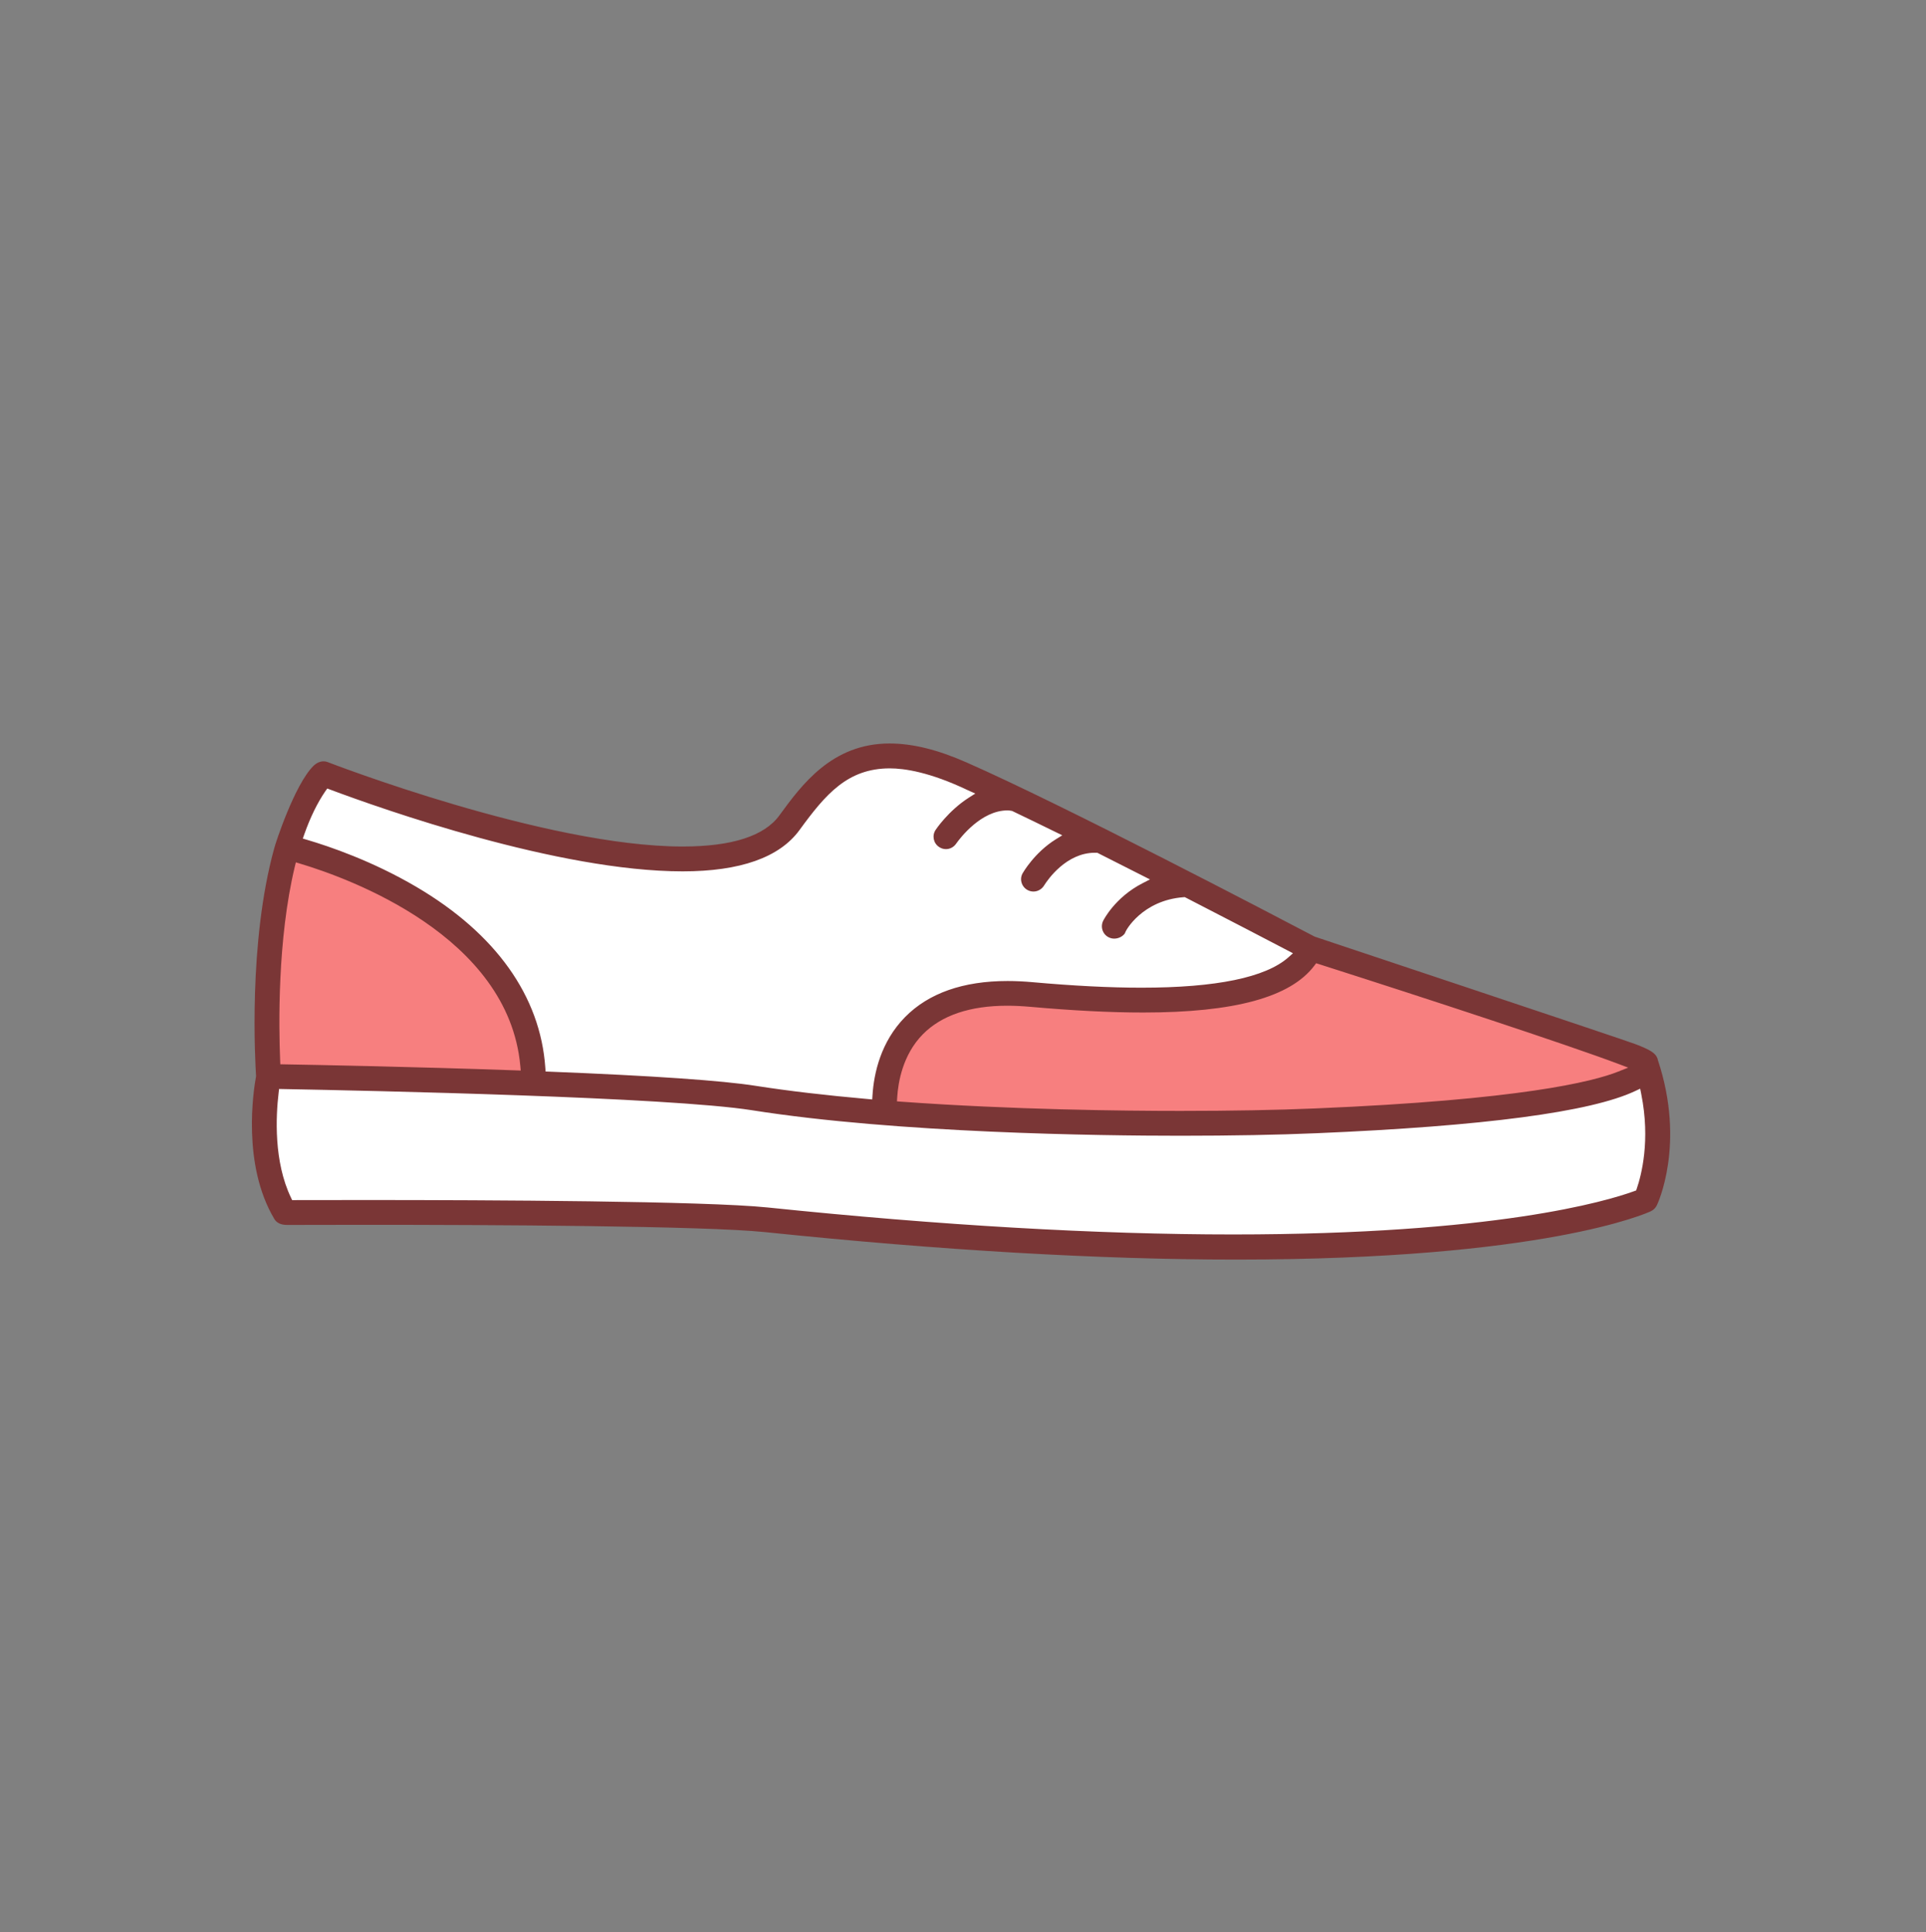 <svg xmlns="http://www.w3.org/2000/svg" viewBox="0 0 92.525 92.837">
  <rect x="0" y="0" width="92.525" height="92.837" fill="#808080" stroke="none"/>
  <g fill="#FFF">
    <path d="M41.674 53.032c-2.073-.184-3.838-.392-5.395-.636-1.617-.256-4.947-.483-9.896-.68l-.389-.016-.027-.389c-.232-3.357-2.335-6.298-6.079-8.503-2.098-1.234-4.159-1.933-5.201-2.238l-.44-.13.154-.433c.303-.853.643-1.549 1.041-2.131l.191-.28.319.118c2.448.917 10.896 3.91 16.841 3.91 2.69 0 4.515-.636 5.426-1.888 1.26-1.729 2.394-3.055 4.516-3.061.739 0 1.994.182 3.807 1.046l.705.337-.585.455c-.947.606-1.511 1.462-1.516 1.472-.06.089-.079.186-.06.279.019.094.073.175.155.229.063.042.129.062.201.062.122 0 .231-.059.299-.16.297-.416 1.321-1.7 2.656-1.7.056 0 .249.014.249.014l.071.034c.663.315 1.365.656 2.089 1.012l.706.346-.668.412c-.972.603-1.5 1.522-1.505 1.531-.104.18-.044.4.127.503.054.03.118.049.182.049.131 0 .248-.069.315-.183.044-.073 1.027-1.683 2.634-1.683h.104l.159.048c.714.358 2.892 1.467 2.892 1.467l-.756.387c-1.257.645-1.781 1.683-1.787 1.693-.047.093-.054.191-.024.283.03.092.095.167.183.211.049.024.106.039.162.039.139 0 .267-.079.331-.206.075-.219.988-1.635 2.98-1.783l.122-.009.108.056c2.095 1.077 3.896 2.018 4.889 2.536l.559.292-.472.418c-1.137 1.006-3.562 1.517-7.213 1.517-1.531 0-3.305-.09-5.27-.267-.401-.035-.789-.054-1.162-.054-2.071 0-3.672.56-4.758 1.664-1.119 1.14-1.434 2.588-1.5 3.603l-.028.444-.442-.037z"/>
    <path d="M59.238 59.54c-6.552 0-14.082-.437-22.381-1.297-2.993-.312-13.262-.358-19.115-.358-1.633 0-3.853.007-3.853.007l-.118-.248c-.862-1.797-.755-4.01-.614-5.169l.047-.39.392.008c4.276.079 18.54.385 22.572 1.022 6.975 1.101 16.691 1.221 20.545 1.221 2.43 0 4.682-.042 6.512-.121 9.977-.418 13.793-1.323 15.238-2.007l.502-.238.109.544c.461 2.294-.001 4.026-.222 4.665l-.067.195-.194.07c-1.345.493-6.715 2.096-19.353 2.096z"/>
  </g>
  <g fill="#F77F7F">
    <path d="M56.711 53.605c-2.724 0-8.092-.058-13.438-.446l-.429-.03.026-.429c.046-.739.274-2.136 1.302-3.177.944-.953 2.364-1.436 4.219-1.436.353 0 .723.018 1.108.052 2.069.187 3.84.276 5.412.276 4.318 0 6.948-.707 8.044-2.164l.186-.246.294.094c4.039 1.292 11.611 3.754 14.375 4.793l1.051.396-1.043.414c-1.505.599-5.263 1.394-14.623 1.784-1.815.078-4.056.119-6.484.119zM24.779 51.655c-5.155-.18-10.173-.271-11.127-.289l-.408-.007-.018-.408c-.067-1.644-.133-5.847.711-9.366l.106-.446.439.132c2.372.71 10.156 3.522 10.743 9.912l.045.49-.491-.018z"/>
  </g>
  <path fill="#7A3636" d="M59.41 60.515c-6.605 0-14.226-.444-22.651-1.319-2.952-.305-13.308-.351-19.218-.351-1.963 0-3.751.006-3.751.006-.312 0-.505-.109-.61-.285-1.56-2.61-1.006-6.172-.879-6.86-.041-.689-.383-6.425.876-10.962.046-.199.972-3.045 1.879-3.946.142-.14.32-.221.489-.221.067 0 .134.012.196.037.103.039 10.473 4.056 17.052 4.056 2.366 0 3.931-.504 4.65-1.497 1.068-1.463 2.523-3.453 5.29-3.453 1.101 0 2.306.296 3.684.904 4.659 2.047 14.763 7.337 16.74 8.376.165.06 14.967 4.986 15.433 5.173.614.242.992.408 1.056.76 1.349 4.054-.034 6.942-.048 6.971-.059.123-.16.224-.285.287-.199.092-5.108 2.324-19.903 2.324zm-41.803-2.861c5.9 0 16.251.047 19.273.358 8.291.86 15.813 1.296 22.357 1.296 12.591 0 17.936-1.593 19.273-2.081l.091-.033.031-.092c.214-.62.663-2.306.213-4.543l-.051-.254-.234.11c-2.13 1.01-7.286 1.692-15.326 2.03-1.833.079-4.09.121-6.524.121-3.859 0-13.59-.12-20.579-1.225-4.018-.634-18.269-.939-22.54-1.019l-.184-.004-.021.183c-.136 1.137-.239 3.305.594 5.041l.055.116 3.572-.004zm30.783-9.335c-1.792 0-3.154.46-4.052 1.367-.975.986-1.192 2.321-1.236 3.028l-.012.199.199.016c5.34.387 10.702.444 13.424.444 2.423 0 4.661-.041 6.474-.119 9.818-.409 13.328-1.283 14.546-1.768l.486-.193-.49-.185c-2.447-.92-9.161-3.126-14.364-4.786l-.138-.043-.085.114c-1.143 1.517-3.834 2.253-8.228 2.253-1.559 0-3.387-.093-5.435-.276-.379-.033-.743-.051-1.089-.051zm-32.758-10.31c-.386.563-.727 1.263-1.015 2.078l-.07.201.205.061c1.053.31 3.135 1.015 5.253 2.262 3.813 2.244 5.954 5.249 6.192 8.687l.013.182.182.007c4.959.196 8.297.426 9.923.683 1.557.243 3.316.45 5.379.633l.207.019.014-.207c.068-1.054.396-2.56 1.565-3.751 1.132-1.148 2.788-1.732 4.923-1.732.38 0 .773.019 1.184.055 1.957.176 3.724.266 5.248.266 3.592 0 5.967-.49 7.06-1.459l.219-.195-.26-.136c-.991-.519-2.796-1.458-4.887-2.535l-.051-.026-.058.004c-1.97.147-2.793 1.594-2.812 1.724-.085.14-.291.266-.517.266-.093 0-.183-.021-.267-.063-.143-.071-.248-.193-.297-.344-.05-.15-.038-.312.034-.455.007-.014.553-1.116 1.892-1.801l.353-.181-2.531-1.281-.115-.001c-1.375 0-2.265 1.296-2.429 1.556-.114.194-.311.308-.521.308-.105 0-.206-.027-.301-.081-.138-.081-.236-.212-.276-.366-.039-.149-.017-.307.062-.44.011-.019.563-.986 1.587-1.622l.312-.193-.328-.16c-.721-.354-1.424-.695-2.085-1.011-.121-.023-.171-.025-.221-.025-1.259 0-2.265 1.317-2.453 1.581-.119.181-.304.279-.502.279-.116 0-.228-.034-.329-.102-.273-.18-.348-.547-.168-.82.006-.01.608-.918 1.592-1.547l.315-.201-.342-.153c-1.843-.88-3.062-1.057-3.772-1.057-2.021.006-3.07 1.232-4.332 2.965-.959 1.315-2.848 1.983-5.613 1.983-5.983 0-14.466-3.004-16.923-3.924l-.148-.056-.091.125zm-1.47 3.631c-.838 3.49-.771 7.668-.704 9.302l.008.19.19.004c1.37.023 6.22.114 11.131.289l.229.008-.021-.229c-.573-6.244-8.241-9.012-10.578-9.711l-.204-.062-.051.209z"/>
</svg>
